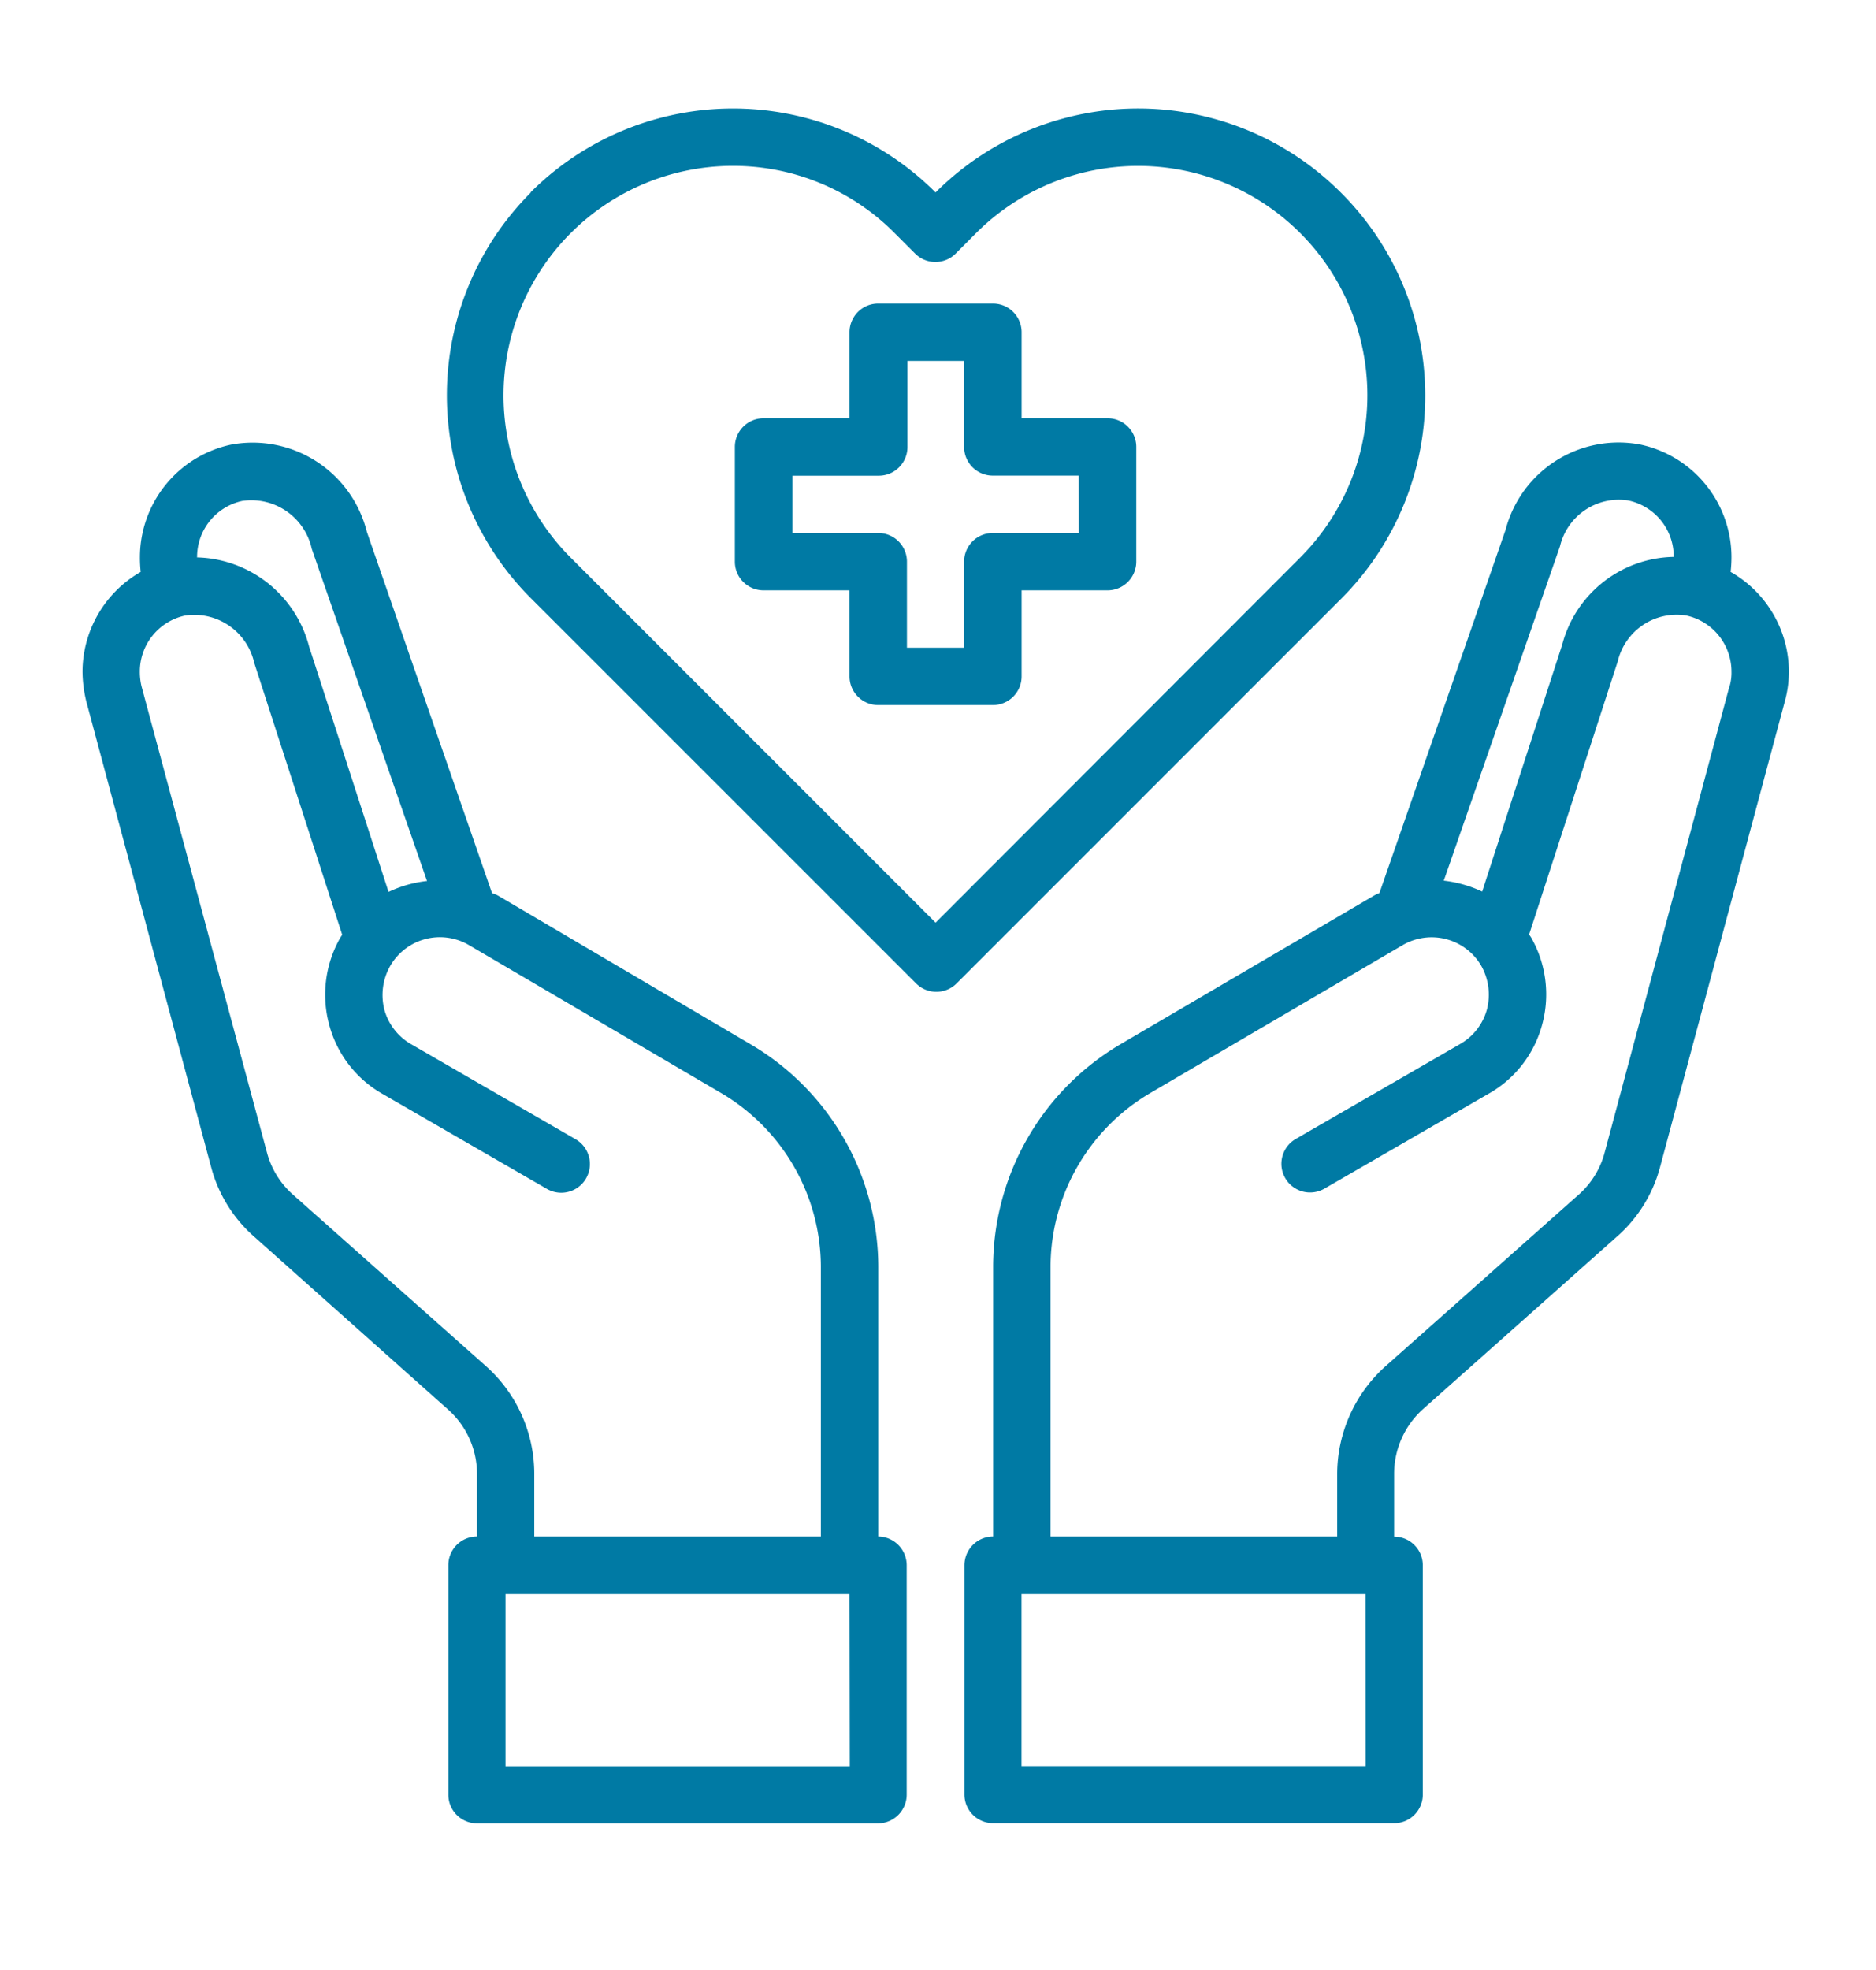 <svg id="Livello_1" data-name="Livello 1" xmlns="http://www.w3.org/2000/svg" viewBox="0 0 219.88 230.82"><defs><style>.cls-1{fill:#007aa4;}</style></defs><g id="healthcare-covid19-coronavirus-hand-hearth"><path id="Tracciato_3851" data-name="Tracciato 3851" class="cls-1" d="M129.81,49H119.74V38.92a3.36,3.36,0,0,0-3.36-3.36H102.94a3.36,3.36,0,0,0-3.37,3.36V49H89.5a3.36,3.36,0,0,0-3.37,3.36V65.8a3.36,3.36,0,0,0,3.37,3.36H99.57V79.24a3.36,3.36,0,0,0,3.37,3.36h13.44a3.36,3.36,0,0,0,3.36-3.36V69.16h10.07a3.37,3.37,0,0,0,3.37-3.36V52.36A3.36,3.36,0,0,0,129.81,49Zm-3.36,13.44H116.38A3.36,3.36,0,0,0,113,65.8V75.88h-6.7V65.8A3.36,3.36,0,0,0,103,62.44H92.87V55.73H103a3.36,3.36,0,0,0,3.36-3.36V42.28H113V52.36a3.36,3.36,0,0,0,3.36,3.36h10.08Z"/><path id="Tracciato_3852" data-name="Tracciato 3852" class="cls-1" d="M202.84,67a15.17,15.17,0,0,0,.1-1.78,13.51,13.51,0,0,0-10.68-13.14,13.69,13.69,0,0,0-15.8,10l-14.78,42.54a4.12,4.12,0,0,0-.64.3l-29.69,17.4a30.31,30.31,0,0,0-14.95,26.07V180a3.37,3.37,0,0,0-3.36,3.36v26.87a3.36,3.36,0,0,0,3.36,3.36h47a3.35,3.35,0,0,0,3.36-3.36V183.38a3.35,3.35,0,0,0-3.36-3.36v-7.39a10.21,10.21,0,0,1,3.36-7.53l22.71-20.19a16.49,16.49,0,0,0,5.11-8.23L209.2,82.14a13.23,13.23,0,0,0,.47-3.49A13.49,13.49,0,0,0,202.84,67Zm-20-3a7.09,7.09,0,0,1,8-5.37,6.71,6.71,0,0,1,5.33,6.55v.06a13.78,13.78,0,0,0-13.07,10.28l-9.38,28.93a14.41,14.41,0,0,0-4.5-1.28ZM160.07,206.91H119.73V186.74h40.32ZM202.7,80.41,188.08,135a10,10,0,0,1-3,4.91l-22.74,20.19a17,17,0,0,0-5.61,12.56V180h-33.6V148.38a23.68,23.68,0,0,1,11.62-20.29l29.67-17.38a6.73,6.73,0,0,1,9.19,2.43h0v0a6.9,6.9,0,0,1,.67,5.11,6.69,6.69,0,0,1-3.15,4.06l-19.26,11.12a3.36,3.36,0,0,0,3.36,5.82l19.26-11.13a13.23,13.23,0,0,0,6.28-8.16,13.46,13.46,0,0,0-1.34-10.18l-.21-.3,10.39-32a7.1,7.1,0,0,1,8-5.38,6.73,6.73,0,0,1,5.33,6.56,5.7,5.7,0,0,1-.22,1.74Z"/><path id="Tracciato_3853" data-name="Tracciato 3853" class="cls-1" d="M102.94,180V148.39a30.29,30.29,0,0,0-15-26.07L58.3,104.88c-.21-.1-.44-.17-.64-.27L43,62.31A13.8,13.8,0,0,0,27.08,52.09,13.51,13.51,0,0,0,16.4,65.23,15.16,15.16,0,0,0,16.49,67,13.52,13.52,0,0,0,9.67,78.67a15.24,15.24,0,0,0,.44,3.49l14.62,54.5a16.44,16.44,0,0,0,5.11,8.26l22.67,20.2a10.12,10.12,0,0,1,3.4,7.52V180a3.36,3.36,0,0,0-3.36,3.36v26.88a3.36,3.36,0,0,0,3.36,3.37h47a3.37,3.37,0,0,0,3.36-3.37V183.39A3.37,3.37,0,0,0,102.94,180ZM23.1,65.23a6.72,6.72,0,0,1,5.31-6.55,7.25,7.25,0,0,1,8.13,5.61l13.51,38.92a14,14,0,0,0-4.51,1.28L36.23,75.75A13.94,13.94,0,0,0,23.09,65.3ZM57,160.08,34.27,139.89a10,10,0,0,1-3-4.95L16.59,80.41a7.34,7.34,0,0,1-.2-1.75,6.72,6.72,0,0,1,5.31-6.55,7.21,7.21,0,0,1,8.1,5.55l10.31,31.85-.2.3A13.46,13.46,0,0,0,38.57,120a13.23,13.23,0,0,0,6.28,8.16L64.1,139.28a3.36,3.36,0,0,0,3.36-5.82L48.21,122.34a6.71,6.71,0,0,1-3.16-4.06,6.9,6.9,0,0,1,.68-5.11,6.72,6.72,0,0,1,9.17-2.49h0l29.69,17.41a23.68,23.68,0,0,1,11.62,20.29V180H62.62v-7.39A16.91,16.91,0,0,0,57,160.08Zm42.6,46.84H59.25V186.74H99.57Z"/><path id="Tracciato_3854" data-name="Tracciato 3854" class="cls-1" d="M157.17,22.57a33.58,33.58,0,0,0-47.49-.05l0,.05h0a33.57,33.57,0,0,0-47.48-.05h0l0,.05a33.61,33.61,0,0,0,0,47.49l45.17,45.15a3.36,3.36,0,0,0,4.75,0l45.16-45.15A33.61,33.61,0,0,0,157.17,22.57Zm-47.51,85.52L66.87,65.31a26.89,26.89,0,0,1,19-45.88,26.62,26.62,0,0,1,19,7.89l2.39,2.39a3.36,3.36,0,0,0,4.75,0l2.39-2.4a26.86,26.86,0,0,1,38,0l0,0a26.88,26.88,0,0,1,0,38Z"/></g></svg>